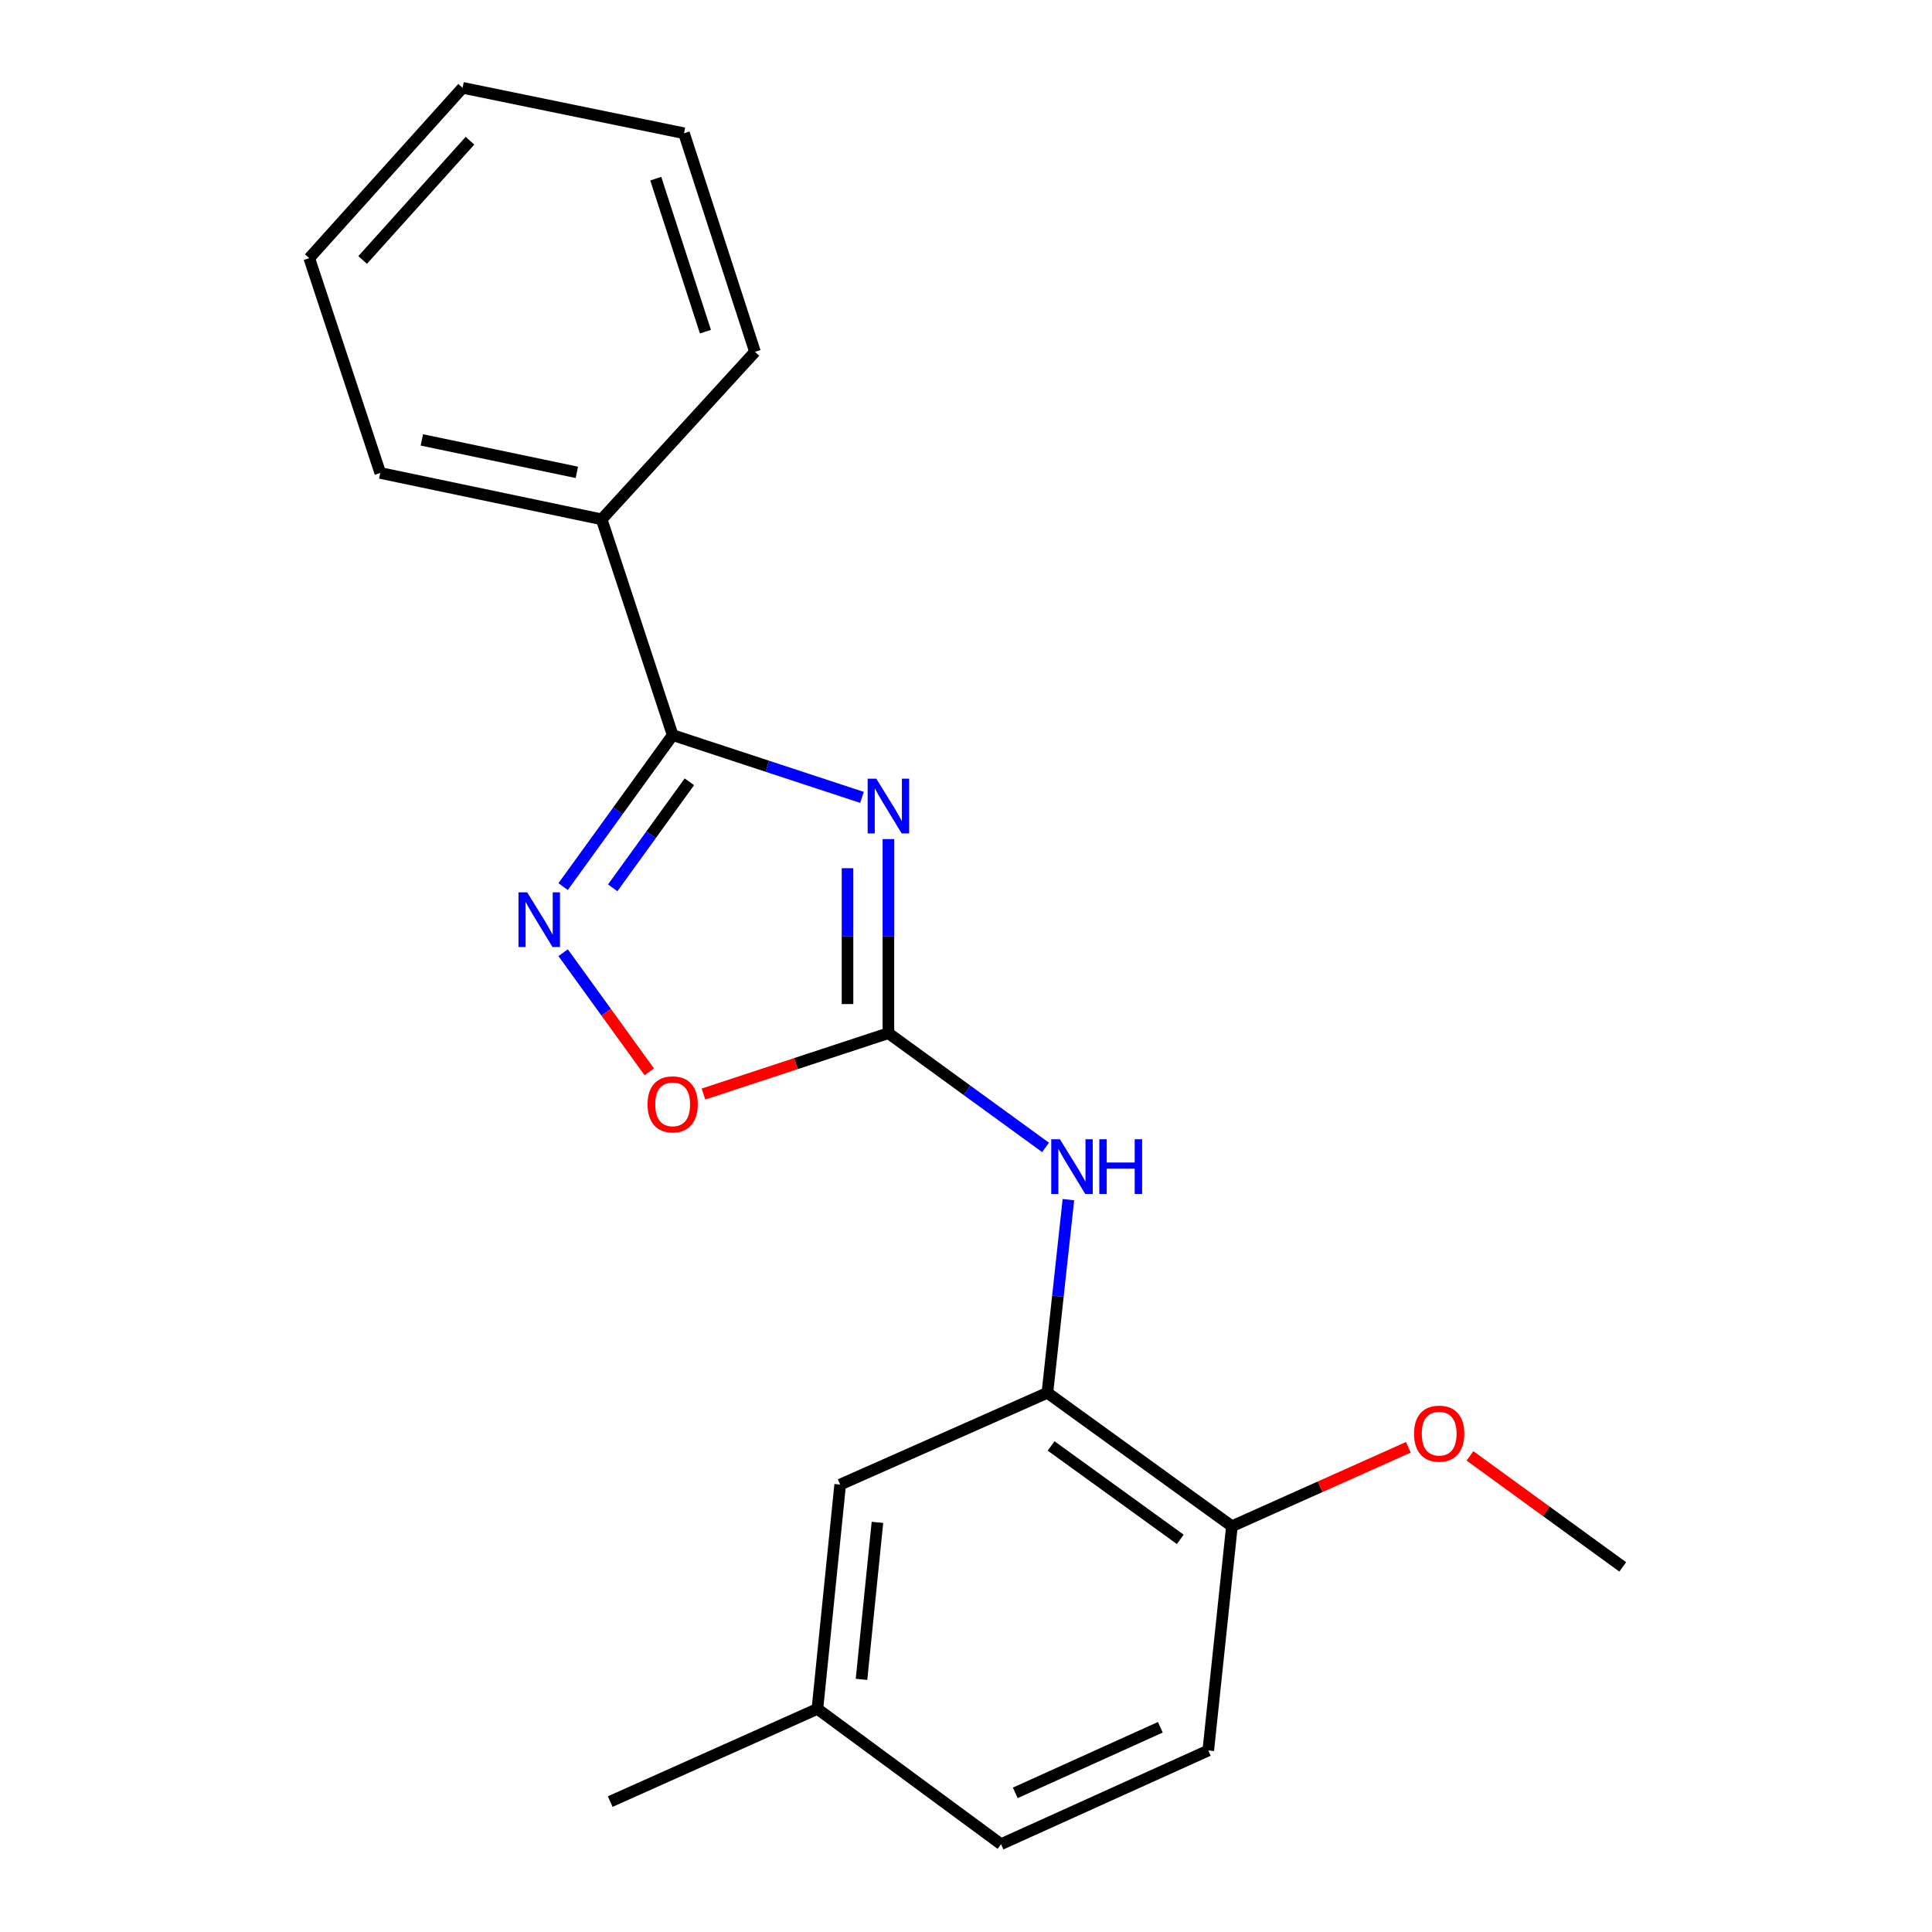 <?xml version='1.0' encoding='iso-8859-1'?>
<svg version='1.1' baseProfile='full'
              xmlns='http://www.w3.org/2000/svg'
                      xmlns:rdkit='http://www.rdkit.org/xml'
                      xmlns:xlink='http://www.w3.org/1999/xlink'
                  xml:space='preserve'
width='1000px' height='1000px' viewBox='0 0 1000 1000'>
<!-- END OF HEADER -->
<rect style='opacity:1.0;fill:#FFFFFF;stroke:none' width='1000' height='1000' x='0' y='0'> </rect>
<path class='bond-0' d='M 459.835,434.312 L 459.835,484.54' style='fill:none;fill-rule:evenodd;stroke:#0000FF;stroke-width:6px;stroke-linecap:butt;stroke-linejoin:miter;stroke-opacity:1' />
<path class='bond-0' d='M 459.835,484.54 L 459.835,534.768' style='fill:none;fill-rule:evenodd;stroke:#000000;stroke-width:6px;stroke-linecap:butt;stroke-linejoin:miter;stroke-opacity:1' />
<path class='bond-0' d='M 438.671,449.38 L 438.671,484.54' style='fill:none;fill-rule:evenodd;stroke:#0000FF;stroke-width:6px;stroke-linecap:butt;stroke-linejoin:miter;stroke-opacity:1' />
<path class='bond-0' d='M 438.671,484.54 L 438.671,519.699' style='fill:none;fill-rule:evenodd;stroke:#000000;stroke-width:6px;stroke-linecap:butt;stroke-linejoin:miter;stroke-opacity:1' />
<path class='bond-1' d='M 446.157,412.715 L 397.164,396.604' style='fill:none;fill-rule:evenodd;stroke:#0000FF;stroke-width:6px;stroke-linecap:butt;stroke-linejoin:miter;stroke-opacity:1' />
<path class='bond-1' d='M 397.164,396.604 L 348.171,380.494' style='fill:none;fill-rule:evenodd;stroke:#000000;stroke-width:6px;stroke-linecap:butt;stroke-linejoin:miter;stroke-opacity:1' />
<path class='bond-3' d='M 459.835,534.768 L 411.973,550.522' style='fill:none;fill-rule:evenodd;stroke:#000000;stroke-width:6px;stroke-linecap:butt;stroke-linejoin:miter;stroke-opacity:1' />
<path class='bond-3' d='M 411.973,550.522 L 364.11,566.276' style='fill:none;fill-rule:evenodd;stroke:#FF0000;stroke-width:6px;stroke-linecap:butt;stroke-linejoin:miter;stroke-opacity:1' />
<path class='bond-4' d='M 459.835,534.768 L 500.51,564.33' style='fill:none;fill-rule:evenodd;stroke:#000000;stroke-width:6px;stroke-linecap:butt;stroke-linejoin:miter;stroke-opacity:1' />
<path class='bond-4' d='M 500.51,564.33 L 541.185,593.893' style='fill:none;fill-rule:evenodd;stroke:#0000FF;stroke-width:6px;stroke-linecap:butt;stroke-linejoin:miter;stroke-opacity:1' />
<path class='bond-2' d='M 348.171,380.494 L 319.823,419.7' style='fill:none;fill-rule:evenodd;stroke:#000000;stroke-width:6px;stroke-linecap:butt;stroke-linejoin:miter;stroke-opacity:1' />
<path class='bond-2' d='M 319.823,419.7 L 291.475,458.907' style='fill:none;fill-rule:evenodd;stroke:#0000FF;stroke-width:6px;stroke-linecap:butt;stroke-linejoin:miter;stroke-opacity:1' />
<path class='bond-2' d='M 356.817,404.656 L 336.974,432.101' style='fill:none;fill-rule:evenodd;stroke:#000000;stroke-width:6px;stroke-linecap:butt;stroke-linejoin:miter;stroke-opacity:1' />
<path class='bond-2' d='M 336.974,432.101 L 317.13,459.546' style='fill:none;fill-rule:evenodd;stroke:#0000FF;stroke-width:6px;stroke-linecap:butt;stroke-linejoin:miter;stroke-opacity:1' />
<path class='bond-7' d='M 348.171,380.494 L 311.428,268.806' style='fill:none;fill-rule:evenodd;stroke:#000000;stroke-width:6px;stroke-linecap:butt;stroke-linejoin:miter;stroke-opacity:1' />
<path class='bond-20' d='M 291.476,493.121 L 313.772,523.952' style='fill:none;fill-rule:evenodd;stroke:#0000FF;stroke-width:6px;stroke-linecap:butt;stroke-linejoin:miter;stroke-opacity:1' />
<path class='bond-20' d='M 313.772,523.952 L 336.067,554.784' style='fill:none;fill-rule:evenodd;stroke:#FF0000;stroke-width:6px;stroke-linecap:butt;stroke-linejoin:miter;stroke-opacity:1' />
<path class='bond-5' d='M 553.002,620.937 L 547.565,670.922' style='fill:none;fill-rule:evenodd;stroke:#0000FF;stroke-width:6px;stroke-linecap:butt;stroke-linejoin:miter;stroke-opacity:1' />
<path class='bond-5' d='M 547.565,670.922 L 542.128,720.906' style='fill:none;fill-rule:evenodd;stroke:#000000;stroke-width:6px;stroke-linecap:butt;stroke-linejoin:miter;stroke-opacity:1' />
<path class='bond-6' d='M 542.128,720.906 L 637.637,789.983' style='fill:none;fill-rule:evenodd;stroke:#000000;stroke-width:6px;stroke-linecap:butt;stroke-linejoin:miter;stroke-opacity:1' />
<path class='bond-6' d='M 544.052,748.416 L 610.908,796.77' style='fill:none;fill-rule:evenodd;stroke:#000000;stroke-width:6px;stroke-linecap:butt;stroke-linejoin:miter;stroke-opacity:1' />
<path class='bond-8' d='M 542.128,720.906 L 434.873,768.419' style='fill:none;fill-rule:evenodd;stroke:#000000;stroke-width:6px;stroke-linecap:butt;stroke-linejoin:miter;stroke-opacity:1' />
<path class='bond-9' d='M 637.637,789.983 L 625.397,906.044' style='fill:none;fill-rule:evenodd;stroke:#000000;stroke-width:6px;stroke-linecap:butt;stroke-linejoin:miter;stroke-opacity:1' />
<path class='bond-12' d='M 637.637,789.983 L 683.307,769.546' style='fill:none;fill-rule:evenodd;stroke:#000000;stroke-width:6px;stroke-linecap:butt;stroke-linejoin:miter;stroke-opacity:1' />
<path class='bond-12' d='M 683.307,769.546 L 728.977,749.108' style='fill:none;fill-rule:evenodd;stroke:#FF0000;stroke-width:6px;stroke-linecap:butt;stroke-linejoin:miter;stroke-opacity:1' />
<path class='bond-13' d='M 311.428,268.806 L 196.825,244.808' style='fill:none;fill-rule:evenodd;stroke:#000000;stroke-width:6px;stroke-linecap:butt;stroke-linejoin:miter;stroke-opacity:1' />
<path class='bond-13' d='M 298.575,244.492 L 218.353,227.693' style='fill:none;fill-rule:evenodd;stroke:#000000;stroke-width:6px;stroke-linecap:butt;stroke-linejoin:miter;stroke-opacity:1' />
<path class='bond-14' d='M 311.428,268.806 L 390.77,182.104' style='fill:none;fill-rule:evenodd;stroke:#000000;stroke-width:6px;stroke-linecap:butt;stroke-linejoin:miter;stroke-opacity:1' />
<path class='bond-10' d='M 434.873,768.419 L 423.092,884.516' style='fill:none;fill-rule:evenodd;stroke:#000000;stroke-width:6px;stroke-linecap:butt;stroke-linejoin:miter;stroke-opacity:1' />
<path class='bond-10' d='M 454.162,787.97 L 445.915,869.238' style='fill:none;fill-rule:evenodd;stroke:#000000;stroke-width:6px;stroke-linecap:butt;stroke-linejoin:miter;stroke-opacity:1' />
<path class='bond-22' d='M 625.397,906.044 L 518.131,954.545' style='fill:none;fill-rule:evenodd;stroke:#000000;stroke-width:6px;stroke-linecap:butt;stroke-linejoin:miter;stroke-opacity:1' />
<path class='bond-22' d='M 600.588,894.035 L 525.501,927.986' style='fill:none;fill-rule:evenodd;stroke:#000000;stroke-width:6px;stroke-linecap:butt;stroke-linejoin:miter;stroke-opacity:1' />
<path class='bond-11' d='M 423.092,884.516 L 518.131,954.545' style='fill:none;fill-rule:evenodd;stroke:#000000;stroke-width:6px;stroke-linecap:butt;stroke-linejoin:miter;stroke-opacity:1' />
<path class='bond-15' d='M 423.092,884.516 L 315.837,932.5' style='fill:none;fill-rule:evenodd;stroke:#000000;stroke-width:6px;stroke-linecap:butt;stroke-linejoin:miter;stroke-opacity:1' />
<path class='bond-16' d='M 760.852,753.558 L 800.391,782.294' style='fill:none;fill-rule:evenodd;stroke:#FF0000;stroke-width:6px;stroke-linecap:butt;stroke-linejoin:miter;stroke-opacity:1' />
<path class='bond-16' d='M 800.391,782.294 L 839.93,811.03' style='fill:none;fill-rule:evenodd;stroke:#000000;stroke-width:6px;stroke-linecap:butt;stroke-linejoin:miter;stroke-opacity:1' />
<path class='bond-17' d='M 196.825,244.808 L 160.07,133.626' style='fill:none;fill-rule:evenodd;stroke:#000000;stroke-width:6px;stroke-linecap:butt;stroke-linejoin:miter;stroke-opacity:1' />
<path class='bond-18' d='M 390.77,182.104 L 354.038,68.97' style='fill:none;fill-rule:evenodd;stroke:#000000;stroke-width:6px;stroke-linecap:butt;stroke-linejoin:miter;stroke-opacity:1' />
<path class='bond-18' d='M 365.13,171.669 L 339.418,92.476' style='fill:none;fill-rule:evenodd;stroke:#000000;stroke-width:6px;stroke-linecap:butt;stroke-linejoin:miter;stroke-opacity:1' />
<path class='bond-21' d='M 160.07,133.626 L 239.435,45.455' style='fill:none;fill-rule:evenodd;stroke:#000000;stroke-width:6px;stroke-linecap:butt;stroke-linejoin:miter;stroke-opacity:1' />
<path class='bond-21' d='M 187.705,134.56 L 243.26,72.839' style='fill:none;fill-rule:evenodd;stroke:#000000;stroke-width:6px;stroke-linecap:butt;stroke-linejoin:miter;stroke-opacity:1' />
<path class='bond-19' d='M 354.038,68.97 L 239.435,45.455' style='fill:none;fill-rule:evenodd;stroke:#000000;stroke-width:6px;stroke-linecap:butt;stroke-linejoin:miter;stroke-opacity:1' />
<path  class='atom-0' d='M 453.575 403.053
L 462.855 418.053
Q 463.775 419.533, 465.255 422.213
Q 466.735 424.893, 466.815 425.053
L 466.815 403.053
L 470.575 403.053
L 470.575 431.373
L 466.695 431.373
L 456.735 414.973
Q 455.575 413.053, 454.335 410.853
Q 453.135 408.653, 452.775 407.973
L 452.775 431.373
L 449.095 431.373
L 449.095 403.053
L 453.575 403.053
' fill='#0000FF'/>
<path  class='atom-3' d='M 272.846 461.854
L 282.126 476.854
Q 283.046 478.334, 284.526 481.014
Q 286.006 483.694, 286.086 483.854
L 286.086 461.854
L 289.846 461.854
L 289.846 490.174
L 285.966 490.174
L 276.006 473.774
Q 274.846 471.854, 273.606 469.654
Q 272.406 467.454, 272.046 466.774
L 272.046 490.174
L 268.366 490.174
L 268.366 461.854
L 272.846 461.854
' fill='#0000FF'/>
<path  class='atom-4' d='M 335.171 571.603
Q 335.171 564.803, 338.531 561.003
Q 341.891 557.203, 348.171 557.203
Q 354.451 557.203, 357.811 561.003
Q 361.171 564.803, 361.171 571.603
Q 361.171 578.483, 357.771 582.403
Q 354.371 586.283, 348.171 586.283
Q 341.931 586.283, 338.531 582.403
Q 335.171 578.523, 335.171 571.603
M 348.171 583.083
Q 352.491 583.083, 354.811 580.203
Q 357.171 577.283, 357.171 571.603
Q 357.171 566.043, 354.811 563.243
Q 352.491 560.403, 348.171 560.403
Q 343.851 560.403, 341.491 563.203
Q 339.171 566.003, 339.171 571.603
Q 339.171 577.323, 341.491 580.203
Q 343.851 583.083, 348.171 583.083
' fill='#FF0000'/>
<path  class='atom-5' d='M 548.602 589.673
L 557.882 604.673
Q 558.802 606.153, 560.282 608.833
Q 561.762 611.513, 561.842 611.673
L 561.842 589.673
L 565.602 589.673
L 565.602 617.993
L 561.722 617.993
L 551.762 601.593
Q 550.602 599.673, 549.362 597.473
Q 548.162 595.273, 547.802 594.593
L 547.802 617.993
L 544.122 617.993
L 544.122 589.673
L 548.602 589.673
' fill='#0000FF'/>
<path  class='atom-5' d='M 569.002 589.673
L 572.842 589.673
L 572.842 601.713
L 587.322 601.713
L 587.322 589.673
L 591.162 589.673
L 591.162 617.993
L 587.322 617.993
L 587.322 604.913
L 572.842 604.913
L 572.842 617.993
L 569.002 617.993
L 569.002 589.673
' fill='#0000FF'/>
<path  class='atom-13' d='M 731.915 742.056
Q 731.915 735.256, 735.275 731.456
Q 738.635 727.656, 744.915 727.656
Q 751.195 727.656, 754.555 731.456
Q 757.915 735.256, 757.915 742.056
Q 757.915 748.936, 754.515 752.856
Q 751.115 756.736, 744.915 756.736
Q 738.675 756.736, 735.275 752.856
Q 731.915 748.976, 731.915 742.056
M 744.915 753.536
Q 749.235 753.536, 751.555 750.656
Q 753.915 747.736, 753.915 742.056
Q 753.915 736.496, 751.555 733.696
Q 749.235 730.856, 744.915 730.856
Q 740.595 730.856, 738.235 733.656
Q 735.915 736.456, 735.915 742.056
Q 735.915 747.776, 738.235 750.656
Q 740.595 753.536, 744.915 753.536
' fill='#FF0000'/>
</svg>
